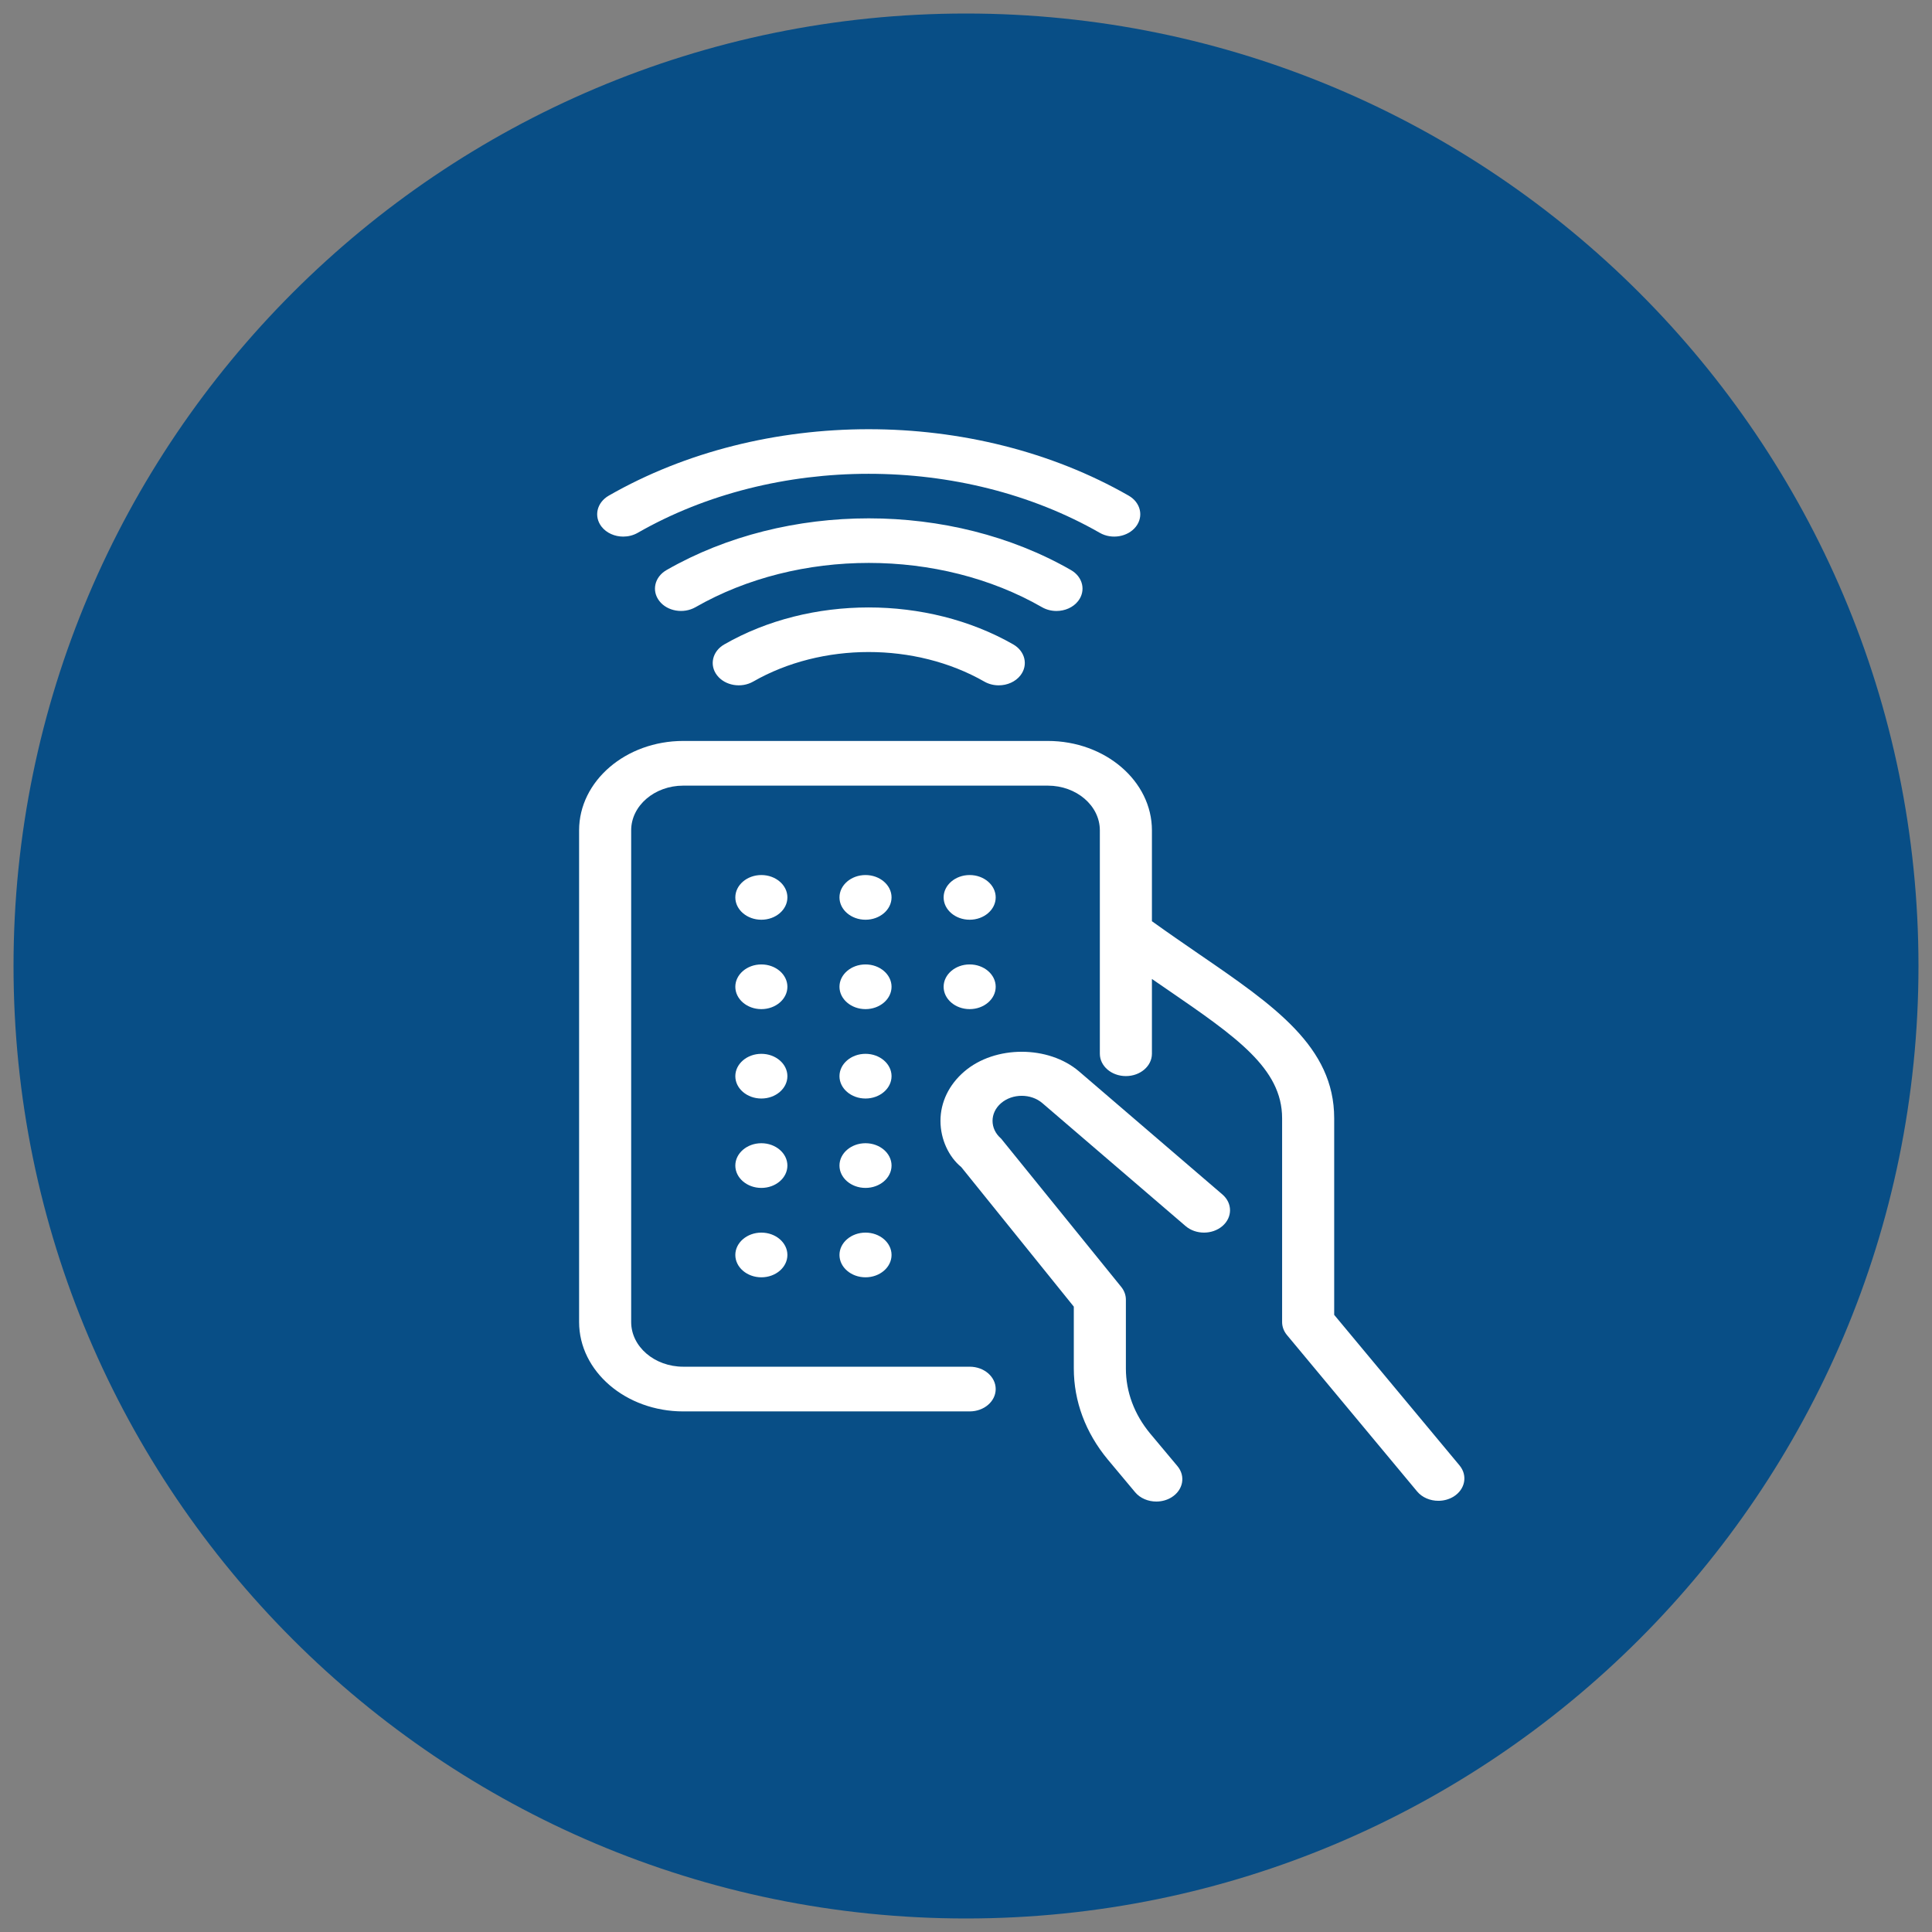 <?xml version="1.0" encoding="UTF-8" standalone="no"?>
<!-- Generator: Adobe Illustrator 21.1.0, SVG Export Plug-In . SVG Version: 6.00 Build 0)  -->

<svg
   xmlns:dc="http://purl.org/dc/elements/1.1/"
   xmlns:cc="http://creativecommons.org/ns#"
   xmlns:rdf="http://www.w3.org/1999/02/22-rdf-syntax-ns#"
   xmlns:svg="http://www.w3.org/2000/svg"
   xmlns="http://www.w3.org/2000/svg"
   xmlns:sodipodi="http://sodipodi.sourceforge.net/DTD/sodipodi-0.dtd"
   xmlns:inkscape="http://www.inkscape.org/namespaces/inkscape"
   version="1.1"
   id="Layer_1"
   x="0px"
   y="0px"
   viewBox="0 0 100 100"
   style="enable-background:new 0 0 100 100;"
   xml:space="preserve"
   sodipodi:docname="remote.svg"
   inkscape:version="0.92.2 (5c3e80d, 2017-08-06)"><rect x="0" y="0" width="100" height="100" fill="#808080" stroke="none"/><defs
     id="defs40" /><sodipodi:namedview
     pagecolor="#ffffff"
     bordercolor="#666666"
     borderopacity="1"
     objecttolerance="10"
     gridtolerance="10"
     guidetolerance="10"
     inkscape:pageopacity="0"
     inkscape:pageshadow="2"
     inkscape:window-width="1920"
     inkscape:window-height="1017"
     id="namedview38"
     showgrid="false"
     inkscape:zoom="2.6976124"
     inkscape:cx="58.035769"
     inkscape:cy="-9.2487639"
     inkscape:window-x="-8"
     inkscape:window-y="-8"
     inkscape:window-maximized="1"
     inkscape:current-layer="Layer_1"
     inkscape:snap-bbox="true"
     inkscape:bbox-nodes="true"
     inkscape:object-nodes="false" /><style
     type="text/css"
     id="style27">
	.st0{fill:#084E86;}
	.st1{fill:#FFFFFF;}
</style><path
     class="st0"
     d="M50,0.7C22.8,0.7,0.7,22.8,0.7,50c0,27.2,22.1,49.3,49.3,49.3S99.3,77.2,99.3,50C99.3,22.8,77.2,0.7,50,0.7z"
     id="path29" /><g
     id="g2219"
     transform="matrix(0.135,0,0,0.131,-147.288,42.819)"
     style="fill:#ffffff"><g
       id="g2217"
       style="fill:#ffffff"><g
         id="g2215"
         style="fill:#ffffff"><path
           d="M 426.667,281.882 V 117.333 c 0,-2.014 -0.707,-3.79 -1.676,-5.397 l 0.155,-0.092 -64,-106.667 C 359.219,1.969 355.75,0 352,0 H 74.667 c -3.75,0 -7.219,1.969 -9.146,5.177 l -64,106.667 0.155,0.092 C 0.707,113.543 0,115.319 0,117.333 V 416 c 0,5.896 4.771,10.667 10.667,10.667 H 281.882 C 295.858,475.84 341.073,512 394.667,512 459.365,512 512,459.365 512,394.667 512,341.073 475.84,295.858 426.667,281.882 Z M 345.958,21.333 397.16,106.666 H 275.41 L 258.344,21.333 Z m -155.881,0 h 46.53 l 17.238,85.333 H 173.01 Z M 256,128 v 42.667 H 170.635 L 170.488,128 Z M 80.708,21.333 h 87.639 l -16.901,85.333 H 29.507 Z m 197.166,384 H 21.333 V 128 h 128 v 53.333 c 0,5.896 4.771,10.667 10.667,10.667 h 106.667 c 5.896,0 10.667,-4.771 10.667,-10.667 L 277.165,128 h 128.168 v 149.874 c -3.518,-0.319 -7.066,-0.54 -10.667,-0.54 -64.698,0 -117.333,52.635 -117.333,117.333 0,3.6 0.222,7.148 0.541,10.666 z m 116.793,85.334 c -52.938,0 -96,-43.063 -96,-96 0,-52.937 43.063,-96 96,-96 52.937,0 96,43.063 96,96 0,52.937 -43.063,96 -96,96 z"
           id="path2211"
           inkscape:connector-curvature="0"
           style="fill:#ffffff" /><path
           d="m 440.458,355.125 -67.125,67.125 -24.458,-24.458 c -4.167,-4.167 -10.917,-4.167 -15.083,0 -4.167,4.167 -4.167,10.917 0,15.083 l 32,32 c 2.083,2.083 4.813,3.125 7.542,3.125 2.729,0 5.458,-1.042 7.542,-3.125 l 74.667,-74.667 c 4.167,-4.167 4.167,-10.917 0,-15.083 -4.168,-4.167 -10.918,-4.167 -15.085,0 z"
           id="path2213"
           inkscape:connector-curvature="0"
           style="fill:#ffffff" /></g></g></g><g
     id="g3792"
     transform="matrix(0.134,0,0,0.142,16.508,13.569)"
     style="fill:#ffffff" /><g
     transform="matrix(0.12,0,0,0.103,20.553,22.216)"
     id="g3810"
     style="fill:#ffffff"><g
       id="g3808"
       style="fill:#ffffff"><path
         inkscape:connector-curvature="0"
         d="m 327.473,538.871 c -3.488,0 -6.931,-1.623 -9.125,-4.672 l -11.823,-16.473 c -9.586,-13.49 -14.631,-29.283 -14.631,-45.735 v -31.06 l -48.542,-70.127 c -5.33,-5.067 -8.971,-13.863 -8.971,-23.229 0,-9.366 3.641,-18.162 10.266,-24.787 13.227,-13.249 36.325,-13.249 49.573,0 l 61.769,61.769 c 4.387,4.387 4.387,11.494 0,15.881 -4.387,4.387 -11.494,4.387 -15.881,0 l -61.769,-61.769 c -4.913,-4.913 -12.898,-4.913 -17.811,0 -4.913,4.913 -4.913,12.898 0,17.811 l 51.833,74.557 c 1.294,1.864 1.996,4.102 1.996,6.383 v 34.57 c 0,11.757 3.619,23.054 10.441,32.661 l 11.801,16.429 c 3.619,5.045 2.457,12.064 -2.566,15.684 -1.997,1.427 -4.278,2.107 -6.56,2.107 z m 121.652,-0.373 c -3.488,0 -6.953,-1.623 -9.147,-4.694 l -56.154,-78.615 c -1.36,-1.908 -2.084,-4.19 -2.084,-6.537 V 346.259 c 0,-25.094 -19.851,-40.975 -49.902,-64.994 -2.04,-1.645 -4.124,-3.312 -6.251,-5.001 v 37.575 c 0,6.208 -5.023,11.231 -11.231,11.231 -6.208,0 -11.231,-5.023 -11.231,-11.231 v -61.331 c 0,-0.044 0,-0.077 0,-0.121 v -50.813 c 0,-12.382 -10.068,-22.462 -22.462,-22.462 h -157.23 c -12.382,0 -22.462,10.079 -22.462,22.462 v 247.077 c 0,12.393 10.079,22.462 22.462,22.462 h 123.538 c 6.208,0 11.231,5.023 11.231,11.231 0,6.208 -5.023,11.231 -11.231,11.231 H 123.433 c -24.776,0 -44.923,-20.158 -44.923,-44.923 V 201.575 c 0,-24.776 20.147,-44.923 44.923,-44.923 h 157.231 c 24.765,0 44.923,20.147 44.923,44.923 v 45.669 c 7.041,5.89 13.841,11.329 20.268,16.484 32.596,26.048 58.347,46.623 58.347,82.531 v 98.796 l 54.07,75.676 c 3.597,5.067 2.435,12.064 -2.61,15.684 -1.996,1.403 -4.277,2.083 -6.537,2.083 z"
         id="path3802"
         style="fill:#ffffff" /><path
         inkscape:connector-curvature="0"
         d="m 157.125,224.038 c -6.199,0 -11.231,5.054 -11.231,11.231 0,6.177 5.031,11.231 11.231,11.231 6.2,0 11.231,-5.054 11.231,-11.231 0,-6.177 -5.031,-11.231 -11.231,-11.231 z m 44.923,0 c -6.199,0 -11.231,5.054 -11.231,11.231 0,6.177 5.031,11.231 11.231,11.231 6.2,0 11.231,-5.054 11.231,-11.231 0,-6.177 -5.031,-11.231 -11.231,-11.231 z m 44.923,0 c -6.199,0 -11.231,5.054 -11.231,11.231 0,6.177 5.031,11.231 11.231,11.231 6.2,0 11.231,-5.054 11.231,-11.231 0,-6.177 -5.031,-11.231 -11.231,-11.231 z m -89.846,44.923 c -6.199,0 -11.231,5.054 -11.231,11.231 0,6.177 5.031,11.231 11.231,11.231 6.2,0 11.231,-5.054 11.231,-11.231 0,-6.177 -5.031,-11.231 -11.231,-11.231 z m 0,44.923 c -6.199,0 -11.231,5.054 -11.231,11.231 0,6.177 5.031,11.231 11.231,11.231 6.2,0 11.231,-5.054 11.231,-11.231 0,-6.177 -5.031,-11.231 -11.231,-11.231 z m 0,44.923 c -6.199,0 -11.231,5.054 -11.231,11.231 0,6.177 5.031,11.231 11.231,11.231 6.2,0 11.231,-5.054 11.231,-11.231 0,-6.177 -5.031,-11.231 -11.231,-11.231 z m 0,44.923 c -6.199,0 -11.231,5.054 -11.231,11.231 0,6.177 5.031,11.231 11.231,11.231 6.2,0 11.231,-5.054 11.231,-11.231 0,-6.177 -5.031,-11.231 -11.231,-11.231 z m 44.923,-134.769 c -6.199,0 -11.231,5.054 -11.231,11.231 0,6.177 5.031,11.231 11.231,11.231 6.2,0 11.231,-5.054 11.231,-11.231 0,-6.177 -5.031,-11.231 -11.231,-11.231 z m 0,44.923 c -6.199,0 -11.231,5.054 -11.231,11.231 0,6.177 5.031,11.231 11.231,11.231 6.2,0 11.231,-5.054 11.231,-11.231 0,-6.177 -5.031,-11.231 -11.231,-11.231 z m 0,44.923 c -6.199,0 -11.231,5.054 -11.231,11.231 0,6.177 5.031,11.231 11.231,11.231 6.2,0 11.231,-5.054 11.231,-11.231 0,-6.177 -5.031,-11.231 -11.231,-11.231 z m 0,44.923 c -6.199,0 -11.231,5.054 -11.231,11.231 0,6.177 5.031,11.231 11.231,11.231 6.2,0 11.231,-5.054 11.231,-11.231 0,-6.177 -5.031,-11.231 -11.231,-11.231 z m 44.923,-134.769 c -6.199,0 -11.231,5.054 -11.231,11.231 0,6.177 5.031,11.231 11.231,11.231 6.2,0 11.231,-5.054 11.231,-11.231 0,-6.177 -5.031,-11.231 -11.231,-11.231 z"
         id="path3804"
         style="fill:#ffffff" /><path
         inkscape:connector-curvature="0"
         d="m 259.518,128.707 c -2.139,0 -4.299,-0.603 -6.208,-1.875 -29.821,-19.862 -70.126,-19.764 -99.695,-0.022 -5.177,3.455 -12.141,2.051 -15.574,-3.093 -3.455,-5.155 -2.062,-12.13 3.093,-15.574 36.983,-24.743 87.378,-24.787 124.613,-0.022 5.166,3.444 6.57,10.408 3.137,15.574 -2.171,3.257 -5.735,5.012 -9.366,5.012 z M 284.415,91.34 c -2.15,0 -4.321,-0.614 -6.241,-1.897 -44.342,-29.656 -105.014,-29.678 -149.466,0 -5.177,3.433 -12.152,2.051 -15.574,-3.093 -3.455,-5.155 -2.062,-12.13 3.093,-15.574 51.855,-34.657 122.65,-34.636 174.439,0 5.155,3.444 6.537,10.419 3.093,15.574 -2.172,3.247 -5.725,4.99 -9.344,4.99 z M 97.55,53.963 c -3.63,0 -7.184,-1.755 -9.355,-4.99 -3.444,-5.166 -2.051,-12.13 3.104,-15.585 66.562,-44.484 157.483,-44.55 224.264,0 5.155,3.444 6.559,10.408 3.115,15.574 -3.466,5.177 -10.463,6.537 -15.574,3.115 -59.378,-39.604 -140.143,-39.516 -199.324,0 -1.92,1.272 -4.092,1.886 -6.23,1.886 z"
         id="path3806"
         style="fill:#ffffff" /></g></g><g
     transform="matrix(0.12,0,0,0.103,20.553,22.216)"
     id="g3812"
     style="fill:#ffffff" /><g
     transform="matrix(0.12,0,0,0.103,20.553,22.216)"
     id="g3814"
     style="fill:#ffffff" /><g
     transform="matrix(0.12,0,0,0.103,20.553,22.216)"
     id="g3816"
     style="fill:#ffffff" /><g
     transform="matrix(0.12,0,0,0.103,20.553,22.216)"
     id="g3818"
     style="fill:#ffffff" /><g
     transform="matrix(0.12,0,0,0.103,20.553,22.216)"
     id="g3820"
     style="fill:#ffffff" /><g
     transform="matrix(0.12,0,0,0.103,20.553,22.216)"
     id="g3822"
     style="fill:#ffffff" /><g
     transform="matrix(0.12,0,0,0.103,20.553,22.216)"
     id="g3824"
     style="fill:#ffffff" /><g
     transform="matrix(0.12,0,0,0.103,20.553,22.216)"
     id="g3826"
     style="fill:#ffffff" /><g
     transform="matrix(0.12,0,0,0.103,20.553,22.216)"
     id="g3828"
     style="fill:#ffffff" /><g
     transform="matrix(0.12,0,0,0.103,20.553,22.216)"
     id="g3830"
     style="fill:#ffffff" /><g
     transform="matrix(0.12,0,0,0.103,20.553,22.216)"
     id="g3832"
     style="fill:#ffffff" /><g
     transform="matrix(0.12,0,0,0.103,20.553,22.216)"
     id="g3834"
     style="fill:#ffffff" /><g
     transform="matrix(0.12,0,0,0.103,20.553,22.216)"
     id="g3836"
     style="fill:#ffffff" /><g
     transform="matrix(0.12,0,0,0.103,20.553,22.216)"
     id="g3838"
     style="fill:#ffffff" /><g
     transform="matrix(0.12,0,0,0.103,20.553,22.216)"
     id="g3840"
     style="fill:#ffffff" /></svg>